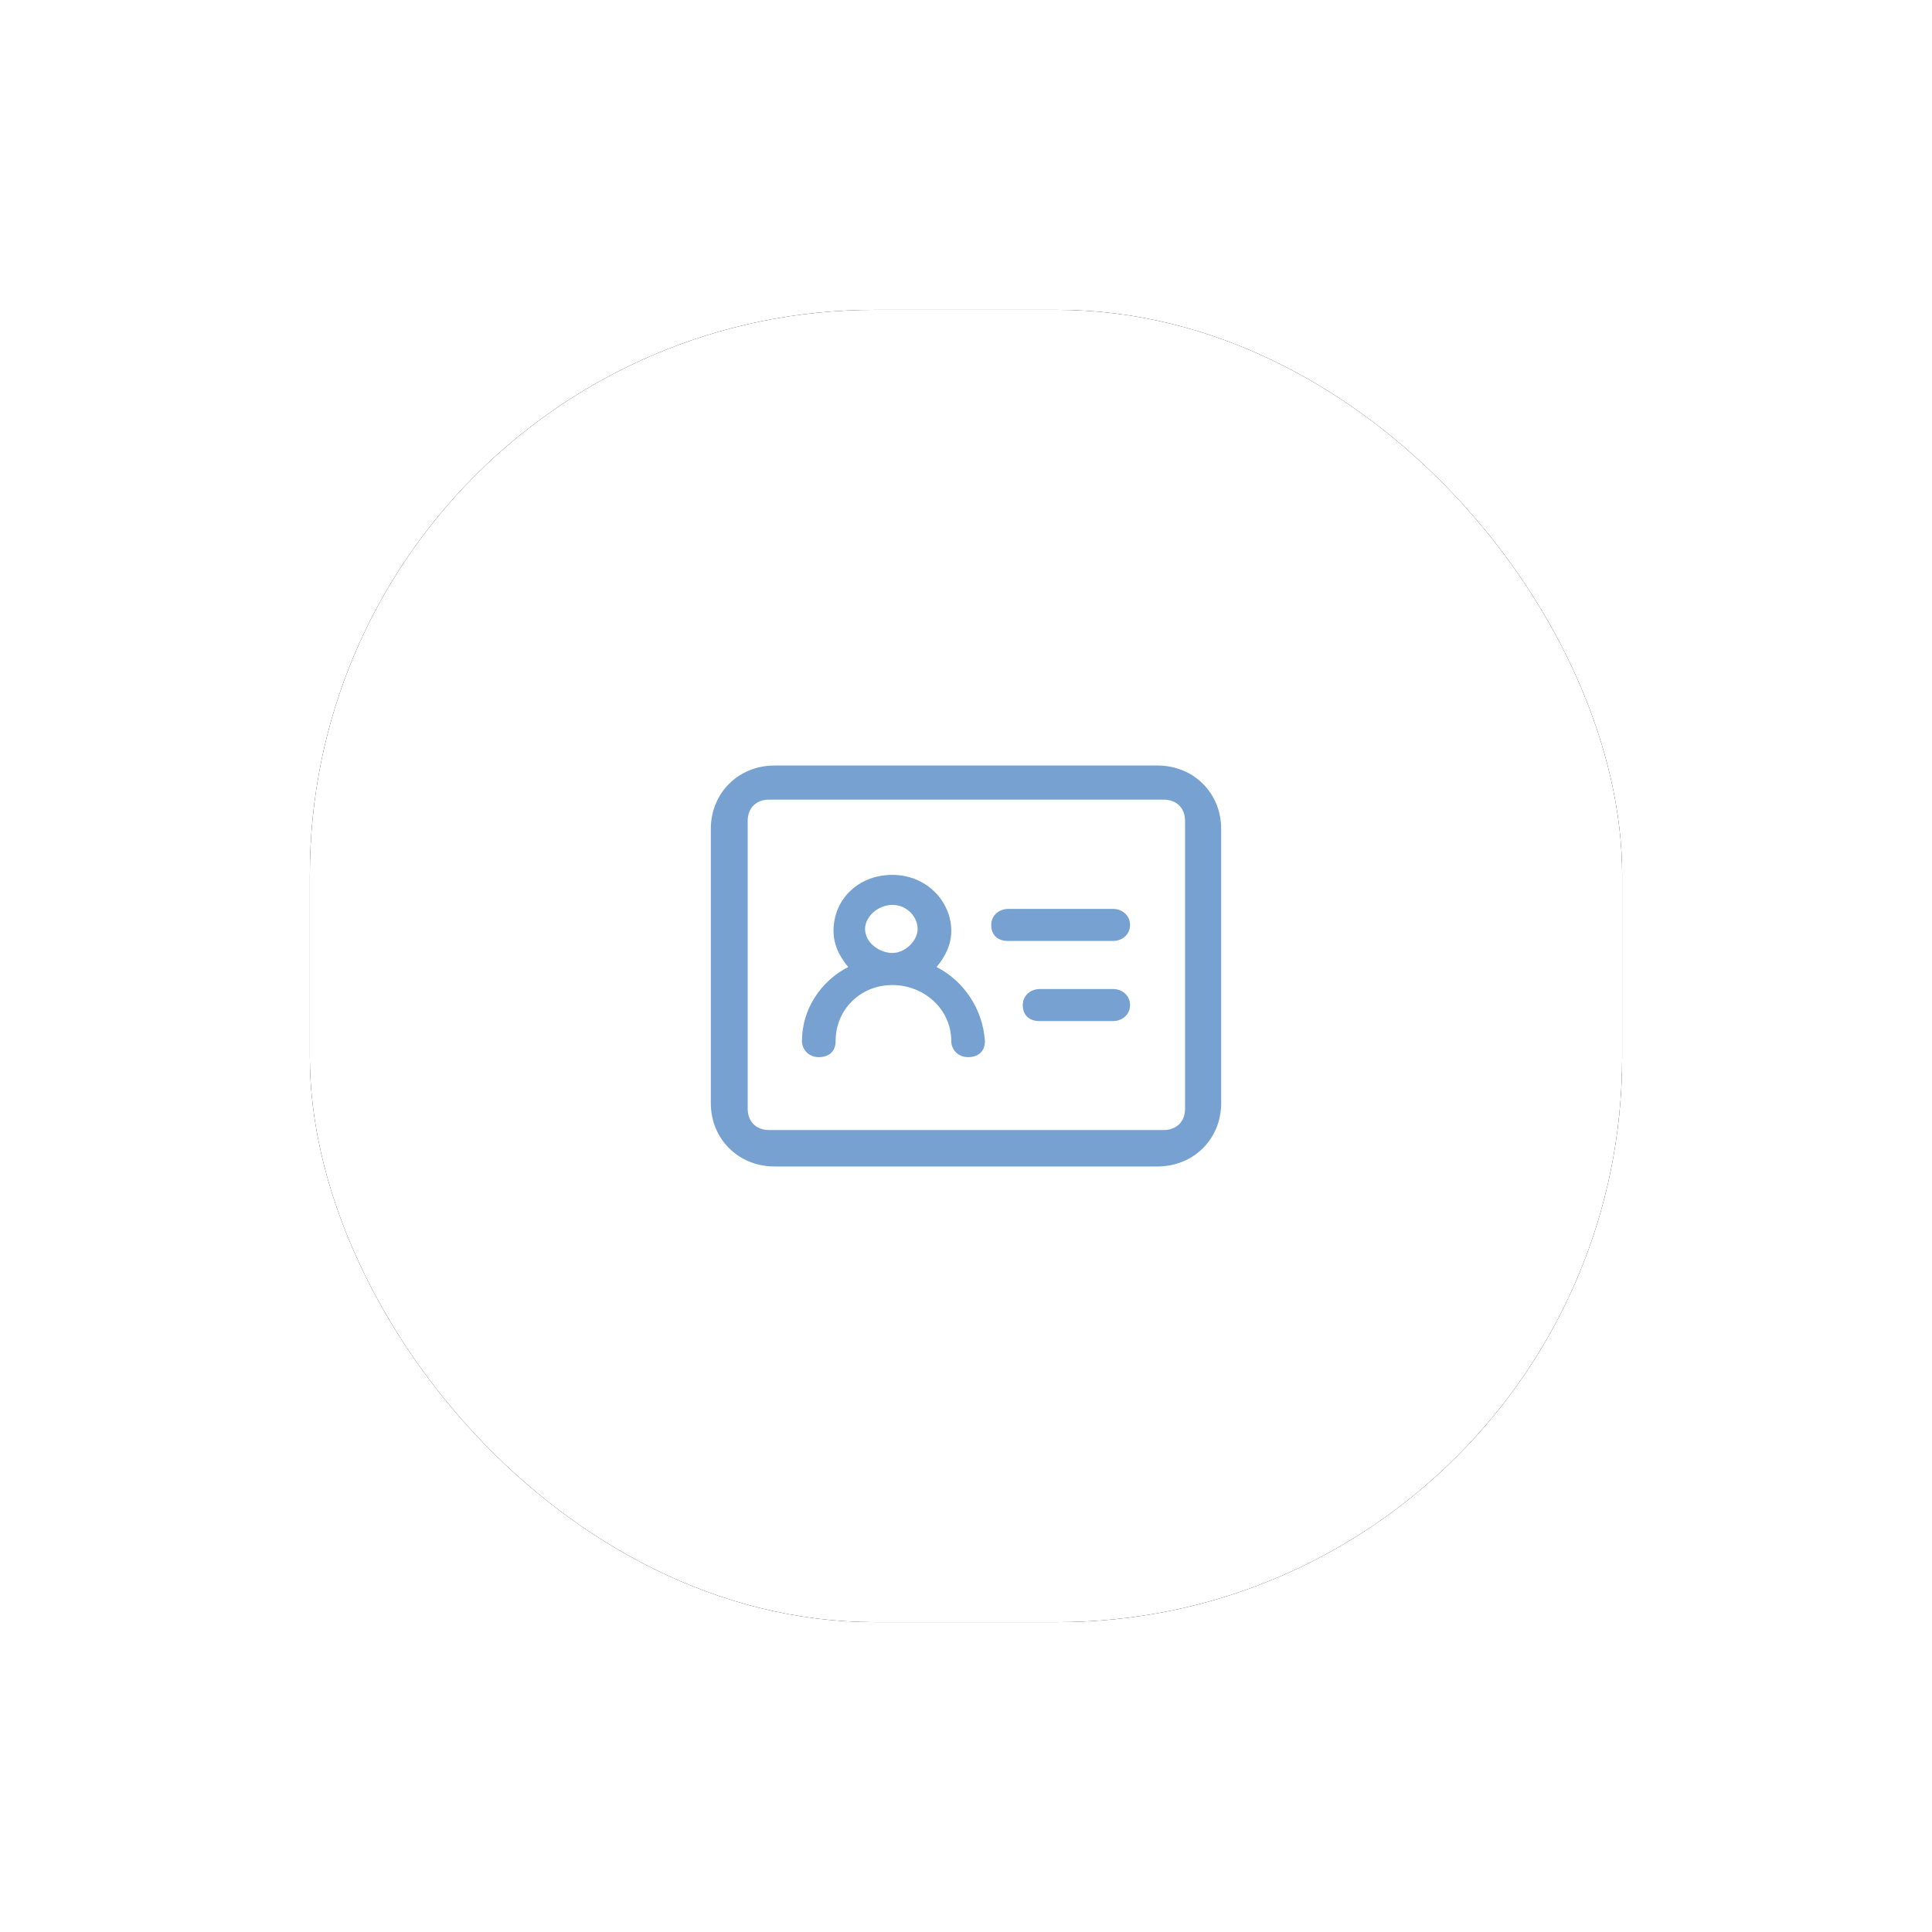 <?xml version="1.0" encoding="UTF-8"?>
<svg width="106px" height="106px" viewBox="0 0 106 106" version="1.1" xmlns="http://www.w3.org/2000/svg" xmlns:xlink="http://www.w3.org/1999/xlink">
    <title>编组 3</title>
    <defs>
        <rect id="path-1" x="17" y="17" width="72" height="72" rx="31"></rect>
        <filter x="-35.4%" y="-35.4%" width="170.8%" height="170.8%" filterUnits="objectBoundingBox" id="filter-2">
            <feOffset dx="0" dy="0" in="SourceAlpha" result="shadowOffsetOuter1"></feOffset>
            <feGaussianBlur stdDeviation="8.5" in="shadowOffsetOuter1" result="shadowBlurOuter1"></feGaussianBlur>
            <feColorMatrix values="0 0 0 0 0.741   0 0 0 0 0.824   0 0 0 0 0.906  0 0 0 0.372 0" type="matrix" in="shadowBlurOuter1"></feColorMatrix>
        </filter>
    </defs>
    <g id="官网B" stroke="none" stroke-width="1" fill="none" fill-rule="evenodd">
        <g id="验证码短信" transform="translate(-824, -1359)">
            <g id="2" transform="translate(1, 1231)">
                <g id="编组-5" transform="translate(728, 113)">
                    <g id="编组-3" transform="translate(95, 15)">
                        <rect id="矩形" fill="#FFFFFF" x="0" y="0" width="104" height="104" rx="31"></rect>
                        <g id="矩形">
                            <use fill="black" fill-opacity="1" filter="url(#filter-2)" xlink:href="#path-1"></use>
                            <use fill="#FFFFFF" fill-rule="evenodd" xlink:href="#path-1"></use>
                        </g>
                        <g id="身份" transform="translate(39, 42)" fill="#76A1D1" fill-rule="nonzero">
                            <path d="M12.385,11.055 C12.846,10.505 13.192,9.846 13.192,9.077 C13.192,7.429 11.808,6 9.962,6 C8.115,6 6.731,7.319 6.731,9.077 C6.731,9.846 7.077,10.505 7.538,11.055 C6.038,11.824 5,13.363 5,15.121 C5,15.56 5.346,16 5.923,16 C6.5,16 6.846,15.67 6.846,15.121 C6.846,13.363 8.231,12.044 9.962,12.044 C11.692,12.044 13.192,13.363 13.192,15.121 C13.192,15.56 13.538,16 14.115,16 C14.692,16 15.038,15.67 15.038,15.121 C14.923,13.363 13.885,11.824 12.385,11.055 Z M8.462,8.967 C8.462,8.308 9.154,7.648 9.962,7.648 C10.769,7.648 11.346,8.308 11.346,8.967 C11.346,9.626 10.654,10.286 9.962,10.286 C9.269,10.286 8.462,9.736 8.462,8.967 L8.462,8.967 Z M22.077,7.868 L16.308,7.868 C15.846,7.868 15.385,8.198 15.385,8.747 C15.385,9.297 15.731,9.626 16.308,9.626 L22.077,9.626 C22.538,9.626 23,9.297 23,8.747 C23,8.198 22.538,7.868 22.077,7.868 Z M22.077,12.264 L18.038,12.264 C17.577,12.264 17.115,12.593 17.115,13.143 C17.115,13.692 17.462,14.022 18.038,14.022 L22.077,14.022 C22.538,14.022 23,13.692 23,13.143 C23,12.593 22.538,12.264 22.077,12.264 Z" id="形状"></path>
                            <path d="M24.5,0 L3.5,0 C1.517,0 0,1.505 0,3.474 L0,18.526 C0,20.495 1.517,22 3.5,22 L24.5,22 C26.483,22 28,20.495 28,18.526 L28,3.474 C28,1.505 26.483,0 24.5,0 Z M26.018,18.841 C26.018,19.536 25.551,19.999 24.851,19.999 L3.189,19.999 C2.489,19.999 2.023,19.536 2.023,18.841 L2.023,3.03 C2.023,2.335 2.489,1.872 3.189,1.872 L24.851,1.872 C25.551,1.872 26.018,2.335 26.018,3.03 L26.018,18.841 Z" id="形状"></path>
                        </g>
                    </g>
                </g>
            </g>
        </g>
    </g>
</svg>